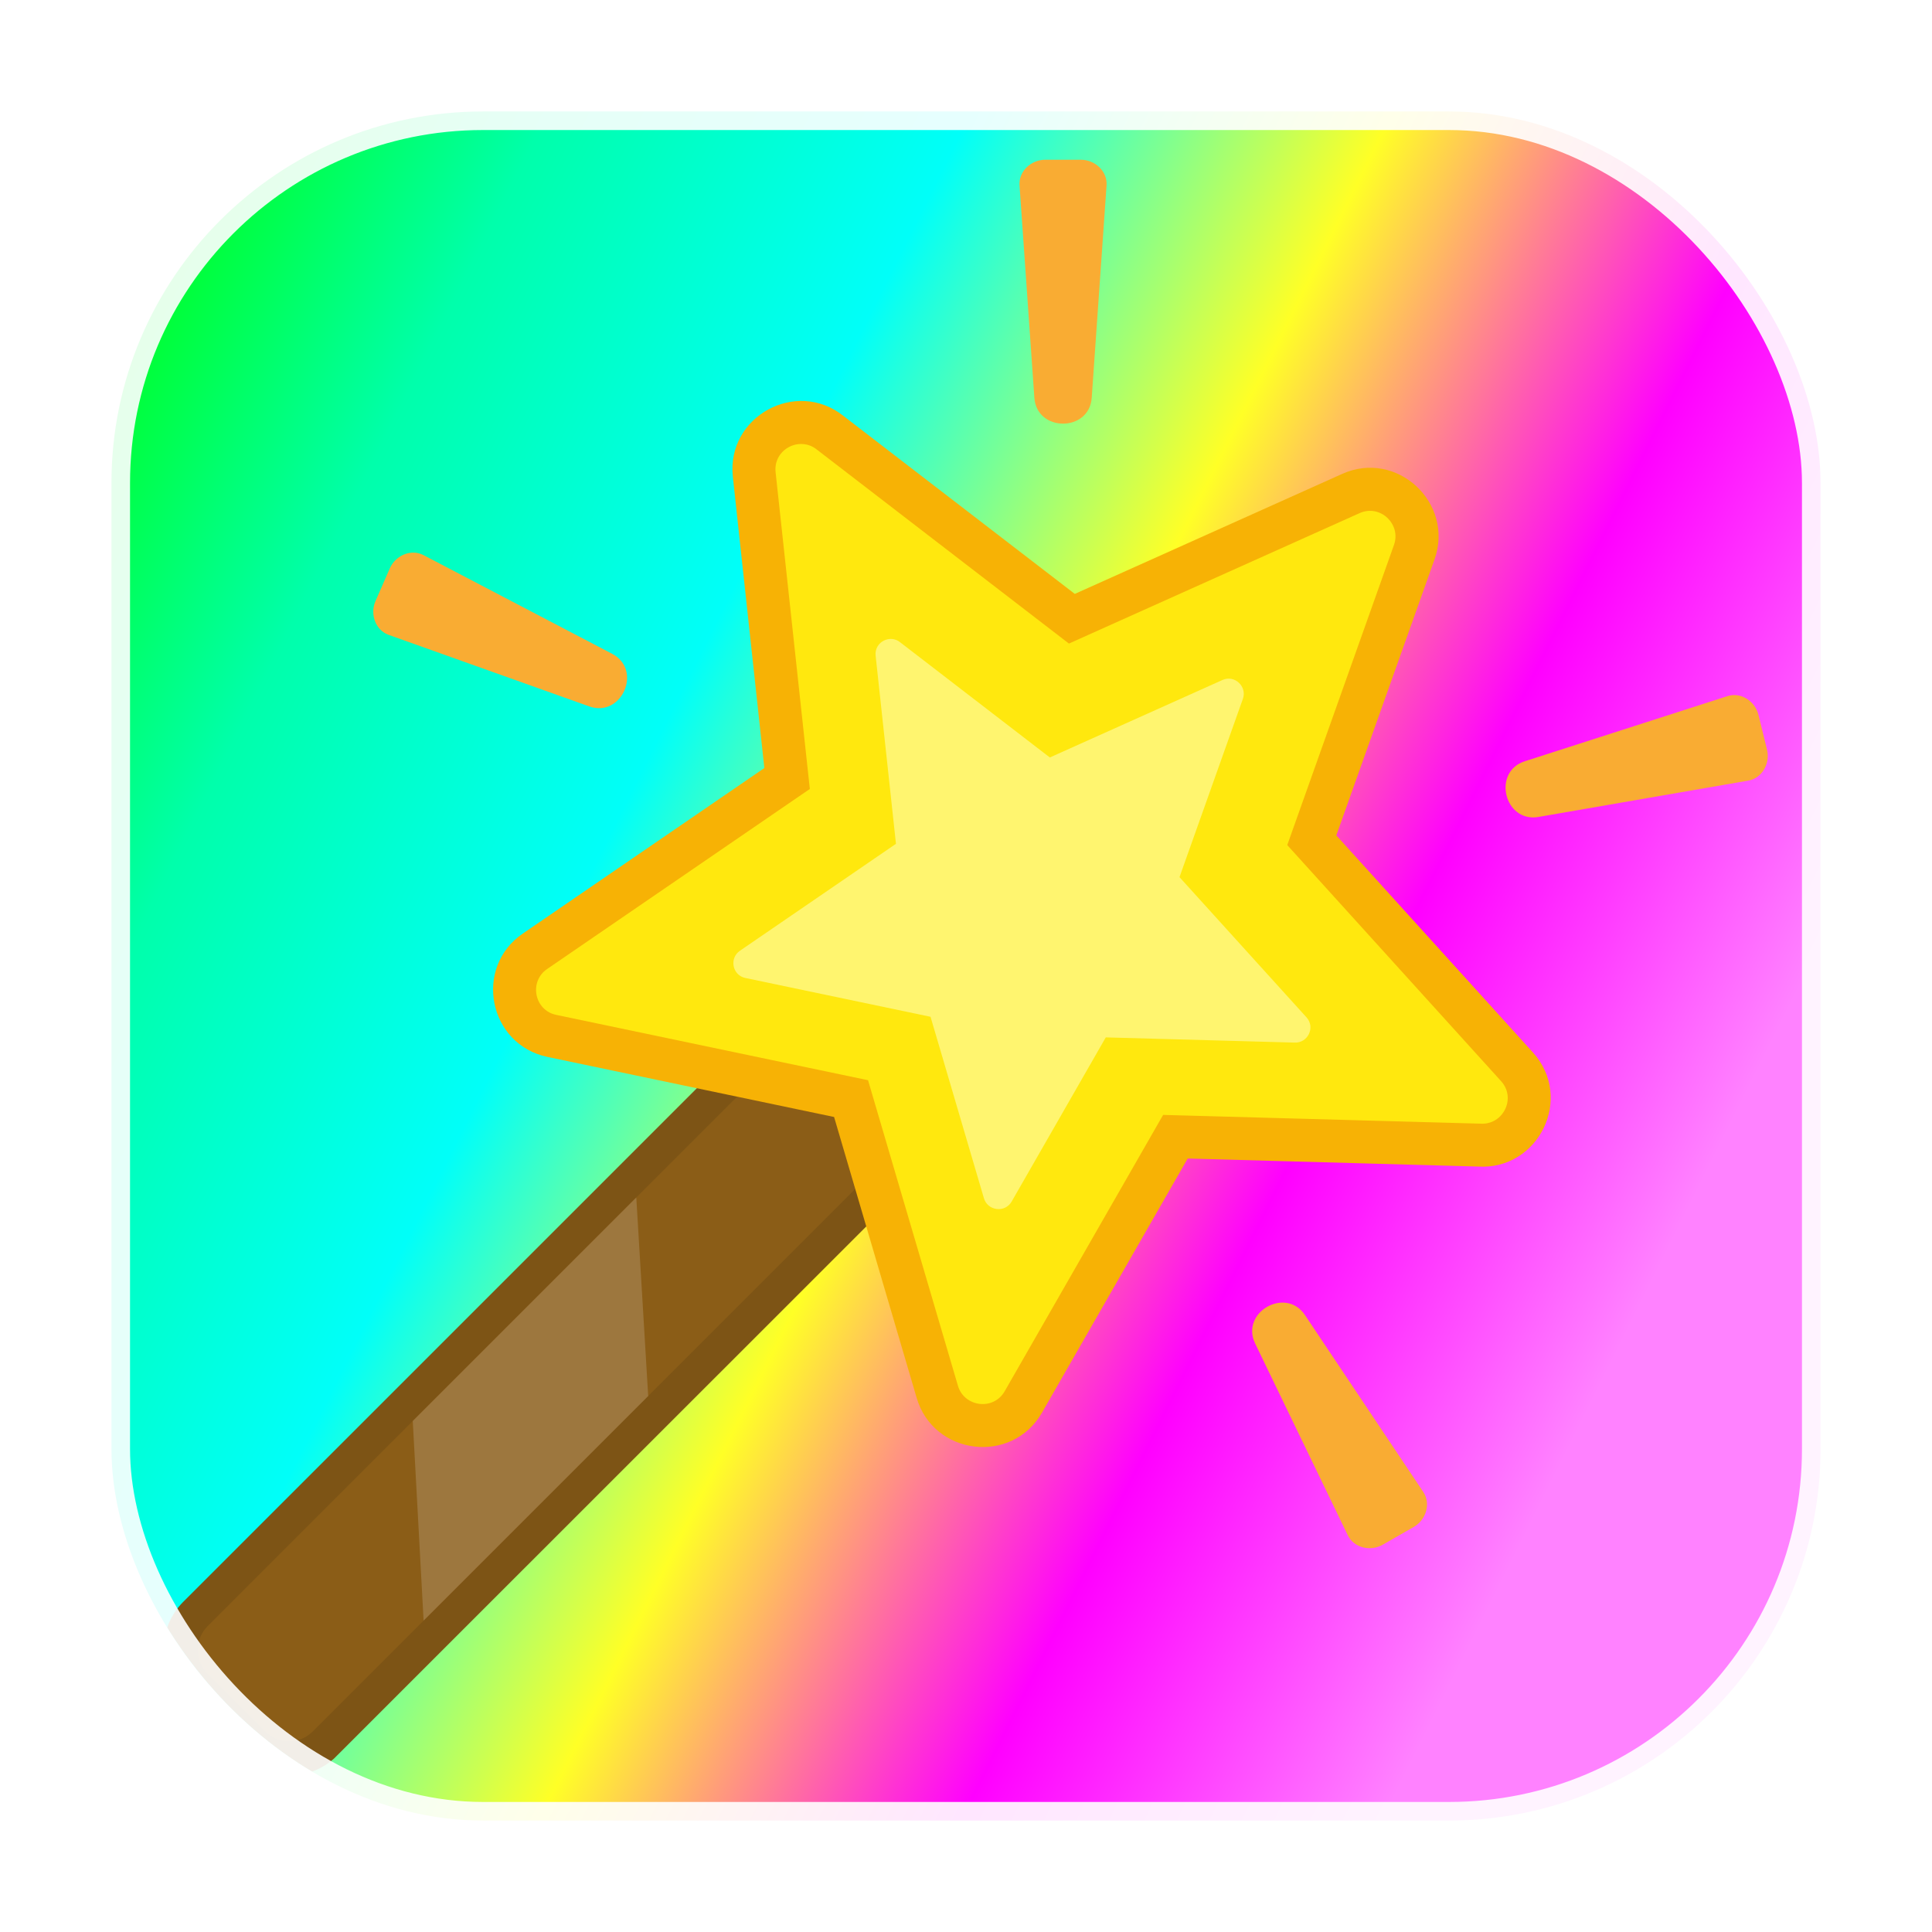 <svg width="52" height="52" viewBox="0 0 52 52" xmlns="http://www.w3.org/2000/svg" role="img" aria-label="Photo app icon with magic stick">
  <defs>
    <!-- Gradient background -->
    <linearGradient id="bg" x1="0%" y1="0%" x2="100%" y2="50%">
      <stop offset="0%" style="stop-color:#00ff00;stop-opacity:1" />
      <stop offset="20%" style="stop-color:#00ffab;stop-opacity:1" />
      <stop offset="40%" style="stop-color:#00fff9;stop-opacity:1" />
      <stop offset="60%" style="stop-color:#ffff26;stop-opacity:1" />
      <stop offset="80%" style="stop-color:#ff00ff;stop-opacity:1" />
      <stop offset="100%" style="stop-color:#ff82ff;stop-opacity:1" />
    </linearGradient>

    <!-- Rounded-corner clip -->
    <clipPath id="round">
      <rect x="3" y="3" width="46" height="46" rx="10" ry="10"/>
    </clipPath>

    <!-- Soft drop shadow for the stick -->
    <filter id="stickShadow" x="-20%" y="-20%" width="140%" height="140%">
      <feDropShadow dx="0" dy="1.1" stdDeviation="1.1" flood-color="#000" flood-opacity="0.35"/>
    </filter>
  </defs>

  <g clip-path="url(#round)">
    <!-- Background -->
    <rect x="3" y="3" width="46" height="46" fill="url(#bg)"/>

    <!-- Magic stick, centered and scaled -->
    <g transform="translate(3 3)">
      <g transform="translate(1.4 1.3) scale(0.085)" filter="url(#stickShadow)" shape-rendering="geometricPrecision">
        <path fill="#7D5415" fill-rule="nonzero" d="M6.271 487.107c-8.361-8.361-8.361-22.13 0-30.491l182.66-182.656c8.357-8.357 22.134-8.357 30.491 0l18.242 18.242c8.324 8.324 8.208 22.221-.078 30.524L54.039 506.223c-8.422 7.553-21.491 7.104-29.48-.874L6.271 487.107z"/>
        <path fill="#8B5D17" d="M32.228 497.635l-18.243-18.243c-4.148-4.148-4.145-10.914-.003-15.063l182.662-182.655c4.142-4.143 10.926-4.14 15.065 0l18.243 18.243c4.134 4.133 4.055 11.01-.084 15.144L47.209 497.719c-4.14 4.134-10.833 4.064-14.981-.084z"/>
        <path fill="#9D773E" d="M78.937 399.375l70.779-70.779 3.767 62.85-71.115 71.114z"/>
        <path fill="#F7B205" fill-rule="nonzero" d="M212.347 303.103l-90.722-19.01c-18.729-3.912-23.531-28.351-7.833-39.07l76.475-52.414-9.973-92.236c-2.057-19.046 20.04-31.2 35.034-19.244l73.238 56.339 84.592-37.96c17.401-7.916 35.681 9.23 29.32 27.023l-31.101 87.408 62.251 68.724c13.069 14.425 1.831 37.322-17.356 36.138l-91.955-2.547-46.136 80.465c-9.515 16.642-34.469 13.571-39.733-4.832l-26.101-88.784z"/>
        <path fill="#FFE80E" fill-rule="nonzero" d="M223.098 291.46l-98.702-20.682c-7.004-1.435-8.711-10.563-2.936-14.518l83.208-57.026-10.842-100.301c-.78-7.261 7.694-11.645 13.198-7.058l79.685 61.323 92.037-41.303c6.518-2.93 13.232 3.501 10.893 10.057l-33.798 95.054 67.721 74.762c4.883 5.398.639 13.883-6.49 13.449l-100.537-2.772-50.176 87.509c-3.573 6.241-12.865 4.98-14.81-1.794l-28.451-96.7z"/>
        <path fill="#FFF56F" fill-rule="nonzero" d="M242.885 271.374l-58.618-12.283c-4.159-.852-5.173-6.273-1.743-8.622l49.416-33.866-6.439-59.568c-.463-4.312 4.569-6.915 7.838-4.191l47.324 36.418 54.658-24.529c3.872-1.74 7.859 2.079 6.47 5.973l-20.072 56.451 40.219 44.4c2.899 3.206.379 8.245-3.855 7.987l-59.707-1.646-29.799 51.97c-2.122 3.706-7.641 2.958-8.796-1.065l-16.896-57.429z"/>
        <path fill="#F9AC33" d="M71.668 129.376l-4.543 10.389c-1.79 4.089-.017 9.181 4.18 10.681l63.5 22.642c10.298 3.685 16.99-11.56 7.277-16.639l-59.733-31.254c-3.953-2.065-8.892.095-10.681 4.181zM386.07 438.547l9.836-5.632c3.876-2.214 5.492-7.359 3.014-11.069l-37.482-56.035c-6.073-9.098-20.531-.849-15.761 9.021l29.324 60.705c1.942 4.015 7.194 5.228 11.069 3.01zm121.691-251.764l-2.708-11.011c-1.064-4.333-5.57-7.301-9.812-5.937l-64.181 20.629c-10.422 3.336-6.464 19.509 4.337 17.633l66.428-11.502c4.394-.763 7.004-5.479 5.936-9.812zM290.516 0h-11.337c-4.465 0-8.422 3.665-8.113 8.114l4.699 67.251c.751 10.913 17.402 10.934 18.161 0l4.699-67.251c.31-4.453-3.648-8.114-8.109-8.114z"/>
      </g>
    </g>
  </g>

  <!-- Outer border -->
  <rect x="3" y="3" width="46" height="46" rx="10" ry="10" fill="none" stroke="rgba(255,255,255,0.9)" stroke-width="1"/>
</svg>
